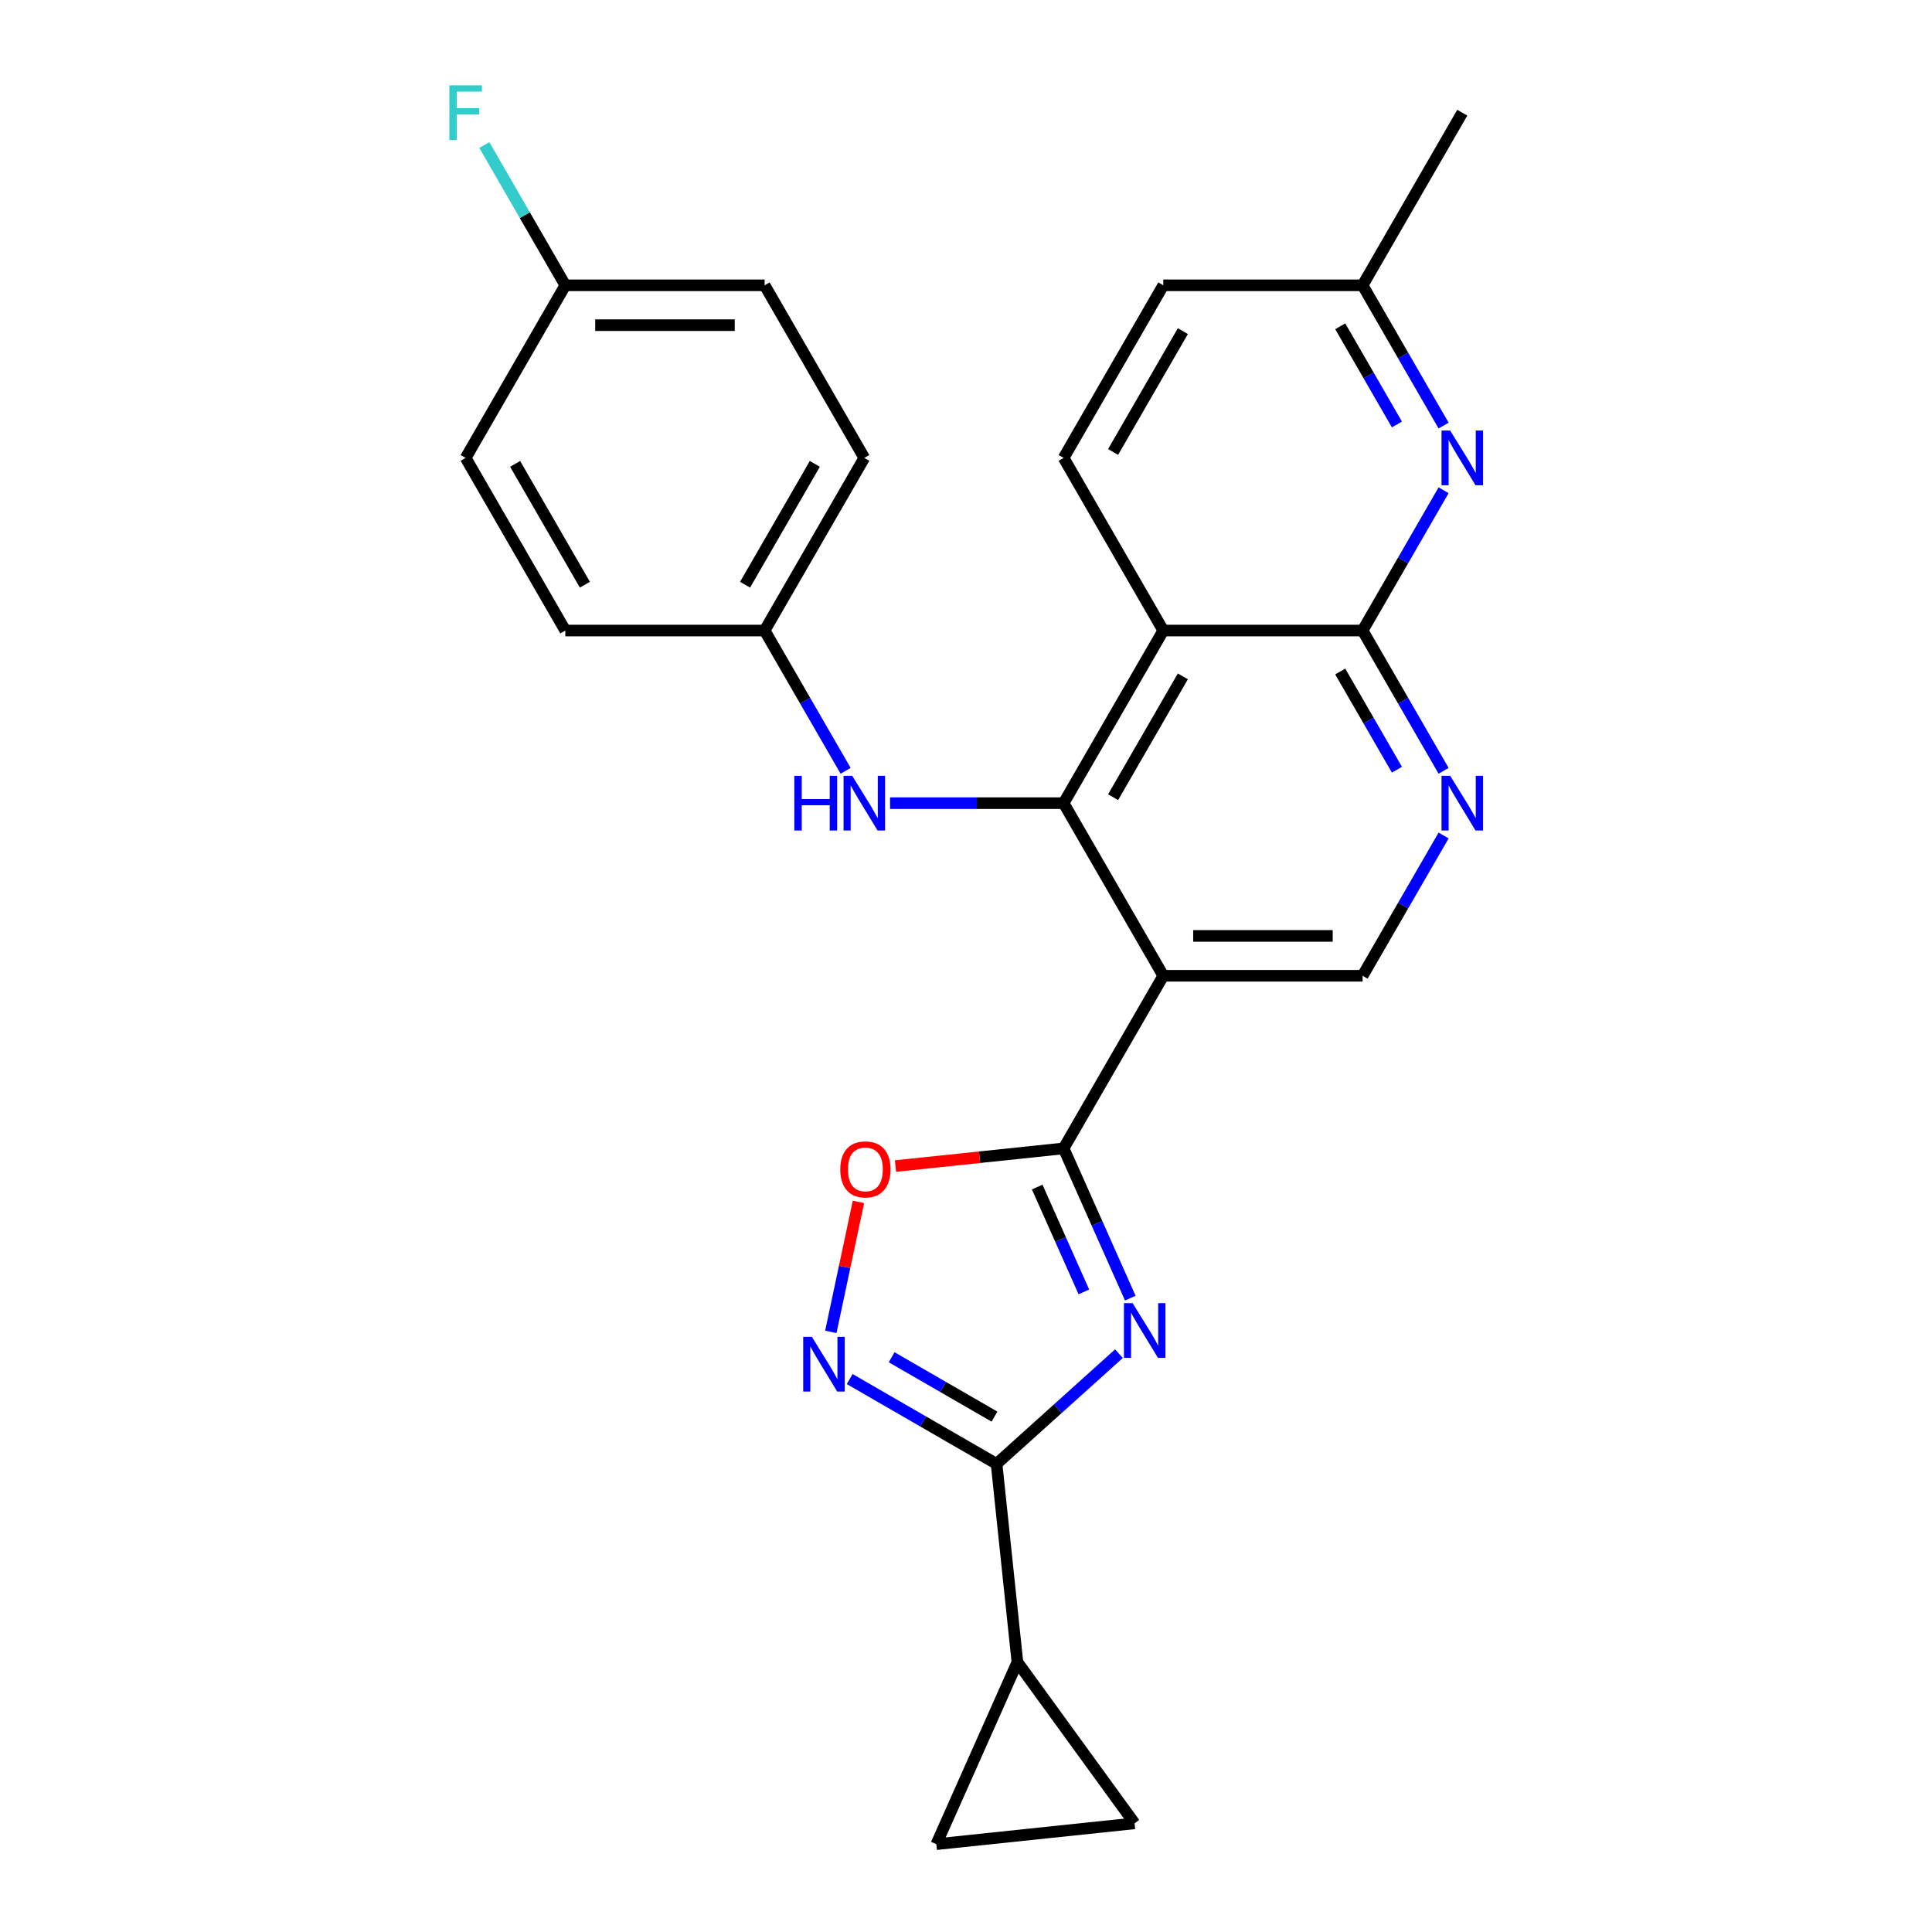 <?xml version='1.0' encoding='iso-8859-1'?>
<svg version='1.1' baseProfile='full'
              xmlns='http://www.w3.org/2000/svg'
                      xmlns:rdkit='http://www.rdkit.org/xml'
                      xmlns:xlink='http://www.w3.org/1999/xlink'
                  xml:space='preserve'
width='1000px' height='1000px' viewBox='0 0 1000 1000'>
<!-- END OF HEADER -->
<rect style='opacity:1.0;fill:#FFFFFF;stroke:none' width='1000' height='1000' x='0' y='0'> </rect>
<path class='bond-0' d='M 585.04,671.919 L 567.785,633.163' style='fill:none;fill-rule:evenodd;stroke:#0000FF;stroke-width:6px;stroke-linecap:butt;stroke-linejoin:miter;stroke-opacity:1' />
<path class='bond-0' d='M 567.785,633.163 L 550.53,594.408' style='fill:none;fill-rule:evenodd;stroke:#000000;stroke-width:6px;stroke-linecap:butt;stroke-linejoin:miter;stroke-opacity:1' />
<path class='bond-0' d='M 561.014,668.685 L 548.935,641.556' style='fill:none;fill-rule:evenodd;stroke:#0000FF;stroke-width:6px;stroke-linecap:butt;stroke-linejoin:miter;stroke-opacity:1' />
<path class='bond-0' d='M 548.935,641.556 L 536.857,614.427' style='fill:none;fill-rule:evenodd;stroke:#000000;stroke-width:6px;stroke-linecap:butt;stroke-linejoin:miter;stroke-opacity:1' />
<path class='bond-3' d='M 579.174,700.651 L 547.499,729.171' style='fill:none;fill-rule:evenodd;stroke:#0000FF;stroke-width:6px;stroke-linecap:butt;stroke-linejoin:miter;stroke-opacity:1' />
<path class='bond-3' d='M 547.499,729.171 L 515.823,757.692' style='fill:none;fill-rule:evenodd;stroke:#000000;stroke-width:6px;stroke-linecap:butt;stroke-linejoin:miter;stroke-opacity:1' />
<path class='bond-1' d='M 550.53,594.408 L 602.115,505.061' style='fill:none;fill-rule:evenodd;stroke:#000000;stroke-width:6px;stroke-linecap:butt;stroke-linejoin:miter;stroke-opacity:1' />
<path class='bond-7' d='M 550.53,594.408 L 507.018,598.981' style='fill:none;fill-rule:evenodd;stroke:#000000;stroke-width:6px;stroke-linecap:butt;stroke-linejoin:miter;stroke-opacity:1' />
<path class='bond-7' d='M 507.018,598.981 L 463.505,603.555' style='fill:none;fill-rule:evenodd;stroke:#FF0000;stroke-width:6px;stroke-linecap:butt;stroke-linejoin:miter;stroke-opacity:1' />
<path class='bond-2' d='M 602.115,505.061 L 550.53,415.714' style='fill:none;fill-rule:evenodd;stroke:#000000;stroke-width:6px;stroke-linecap:butt;stroke-linejoin:miter;stroke-opacity:1' />
<path class='bond-11' d='M 602.115,505.061 L 705.284,505.061' style='fill:none;fill-rule:evenodd;stroke:#000000;stroke-width:6px;stroke-linecap:butt;stroke-linejoin:miter;stroke-opacity:1' />
<path class='bond-11' d='M 617.59,484.427 L 689.809,484.427' style='fill:none;fill-rule:evenodd;stroke:#000000;stroke-width:6px;stroke-linecap:butt;stroke-linejoin:miter;stroke-opacity:1' />
<path class='bond-4' d='M 550.53,415.714 L 602.115,326.366' style='fill:none;fill-rule:evenodd;stroke:#000000;stroke-width:6px;stroke-linecap:butt;stroke-linejoin:miter;stroke-opacity:1' />
<path class='bond-4' d='M 576.137,412.628 L 612.247,350.085' style='fill:none;fill-rule:evenodd;stroke:#000000;stroke-width:6px;stroke-linecap:butt;stroke-linejoin:miter;stroke-opacity:1' />
<path class='bond-12' d='M 550.53,415.714 L 505.605,415.714' style='fill:none;fill-rule:evenodd;stroke:#000000;stroke-width:6px;stroke-linecap:butt;stroke-linejoin:miter;stroke-opacity:1' />
<path class='bond-12' d='M 505.605,415.714 L 460.68,415.714' style='fill:none;fill-rule:evenodd;stroke:#0000FF;stroke-width:6px;stroke-linecap:butt;stroke-linejoin:miter;stroke-opacity:1' />
<path class='bond-5' d='M 515.823,757.692 L 477.809,735.744' style='fill:none;fill-rule:evenodd;stroke:#000000;stroke-width:6px;stroke-linecap:butt;stroke-linejoin:miter;stroke-opacity:1' />
<path class='bond-5' d='M 477.809,735.744 L 439.795,713.797' style='fill:none;fill-rule:evenodd;stroke:#0000FF;stroke-width:6px;stroke-linecap:butt;stroke-linejoin:miter;stroke-opacity:1' />
<path class='bond-5' d='M 514.736,733.238 L 488.126,717.875' style='fill:none;fill-rule:evenodd;stroke:#000000;stroke-width:6px;stroke-linecap:butt;stroke-linejoin:miter;stroke-opacity:1' />
<path class='bond-5' d='M 488.126,717.875 L 461.516,702.512' style='fill:none;fill-rule:evenodd;stroke:#0000FF;stroke-width:6px;stroke-linecap:butt;stroke-linejoin:miter;stroke-opacity:1' />
<path class='bond-10' d='M 515.823,757.692 L 526.607,860.296' style='fill:none;fill-rule:evenodd;stroke:#000000;stroke-width:6px;stroke-linecap:butt;stroke-linejoin:miter;stroke-opacity:1' />
<path class='bond-15' d='M 602.115,326.366 L 550.53,237.019' style='fill:none;fill-rule:evenodd;stroke:#000000;stroke-width:6px;stroke-linecap:butt;stroke-linejoin:miter;stroke-opacity:1' />
<path class='bond-28' d='M 602.115,326.366 L 705.284,326.366' style='fill:none;fill-rule:evenodd;stroke:#000000;stroke-width:6px;stroke-linecap:butt;stroke-linejoin:miter;stroke-opacity:1' />
<path class='bond-26' d='M 430.034,689.368 L 437.183,655.736' style='fill:none;fill-rule:evenodd;stroke:#0000FF;stroke-width:6px;stroke-linecap:butt;stroke-linejoin:miter;stroke-opacity:1' />
<path class='bond-26' d='M 437.183,655.736 L 444.332,622.104' style='fill:none;fill-rule:evenodd;stroke:#FF0000;stroke-width:6px;stroke-linecap:butt;stroke-linejoin:miter;stroke-opacity:1' />
<path class='bond-6' d='M 705.284,326.366 L 726.244,362.67' style='fill:none;fill-rule:evenodd;stroke:#000000;stroke-width:6px;stroke-linecap:butt;stroke-linejoin:miter;stroke-opacity:1' />
<path class='bond-6' d='M 726.244,362.67 L 747.204,398.974' style='fill:none;fill-rule:evenodd;stroke:#0000FF;stroke-width:6px;stroke-linecap:butt;stroke-linejoin:miter;stroke-opacity:1' />
<path class='bond-6' d='M 693.703,347.574 L 708.375,372.987' style='fill:none;fill-rule:evenodd;stroke:#000000;stroke-width:6px;stroke-linecap:butt;stroke-linejoin:miter;stroke-opacity:1' />
<path class='bond-6' d='M 708.375,372.987 L 723.047,398.4' style='fill:none;fill-rule:evenodd;stroke:#0000FF;stroke-width:6px;stroke-linecap:butt;stroke-linejoin:miter;stroke-opacity:1' />
<path class='bond-9' d='M 705.284,326.366 L 726.244,290.062' style='fill:none;fill-rule:evenodd;stroke:#000000;stroke-width:6px;stroke-linecap:butt;stroke-linejoin:miter;stroke-opacity:1' />
<path class='bond-9' d='M 726.244,290.062 L 747.204,253.758' style='fill:none;fill-rule:evenodd;stroke:#0000FF;stroke-width:6px;stroke-linecap:butt;stroke-linejoin:miter;stroke-opacity:1' />
<path class='bond-8' d='M 747.204,432.453 L 726.244,468.757' style='fill:none;fill-rule:evenodd;stroke:#0000FF;stroke-width:6px;stroke-linecap:butt;stroke-linejoin:miter;stroke-opacity:1' />
<path class='bond-8' d='M 726.244,468.757 L 705.284,505.061' style='fill:none;fill-rule:evenodd;stroke:#000000;stroke-width:6px;stroke-linecap:butt;stroke-linejoin:miter;stroke-opacity:1' />
<path class='bond-16' d='M 747.204,220.28 L 726.244,183.976' style='fill:none;fill-rule:evenodd;stroke:#0000FF;stroke-width:6px;stroke-linecap:butt;stroke-linejoin:miter;stroke-opacity:1' />
<path class='bond-16' d='M 726.244,183.976 L 705.284,147.672' style='fill:none;fill-rule:evenodd;stroke:#000000;stroke-width:6px;stroke-linecap:butt;stroke-linejoin:miter;stroke-opacity:1' />
<path class='bond-16' d='M 723.047,219.706 L 708.375,194.293' style='fill:none;fill-rule:evenodd;stroke:#0000FF;stroke-width:6px;stroke-linecap:butt;stroke-linejoin:miter;stroke-opacity:1' />
<path class='bond-16' d='M 708.375,194.293 L 693.703,168.88' style='fill:none;fill-rule:evenodd;stroke:#000000;stroke-width:6px;stroke-linecap:butt;stroke-linejoin:miter;stroke-opacity:1' />
<path class='bond-13' d='M 526.607,860.296 L 587.249,943.761' style='fill:none;fill-rule:evenodd;stroke:#000000;stroke-width:6px;stroke-linecap:butt;stroke-linejoin:miter;stroke-opacity:1' />
<path class='bond-14' d='M 526.607,860.296 L 484.645,954.545' style='fill:none;fill-rule:evenodd;stroke:#000000;stroke-width:6px;stroke-linecap:butt;stroke-linejoin:miter;stroke-opacity:1' />
<path class='bond-17' d='M 437.697,398.974 L 416.737,362.67' style='fill:none;fill-rule:evenodd;stroke:#0000FF;stroke-width:6px;stroke-linecap:butt;stroke-linejoin:miter;stroke-opacity:1' />
<path class='bond-17' d='M 416.737,362.67 L 395.776,326.366' style='fill:none;fill-rule:evenodd;stroke:#000000;stroke-width:6px;stroke-linecap:butt;stroke-linejoin:miter;stroke-opacity:1' />
<path class='bond-27' d='M 587.249,943.761 L 484.645,954.545' style='fill:none;fill-rule:evenodd;stroke:#000000;stroke-width:6px;stroke-linecap:butt;stroke-linejoin:miter;stroke-opacity:1' />
<path class='bond-18' d='M 550.53,237.019 L 602.115,147.672' style='fill:none;fill-rule:evenodd;stroke:#000000;stroke-width:6px;stroke-linecap:butt;stroke-linejoin:miter;stroke-opacity:1' />
<path class='bond-18' d='M 576.137,233.934 L 612.247,171.391' style='fill:none;fill-rule:evenodd;stroke:#000000;stroke-width:6px;stroke-linecap:butt;stroke-linejoin:miter;stroke-opacity:1' />
<path class='bond-25' d='M 705.284,147.672 L 756.869,58.325' style='fill:none;fill-rule:evenodd;stroke:#000000;stroke-width:6px;stroke-linecap:butt;stroke-linejoin:miter;stroke-opacity:1' />
<path class='bond-29' d='M 705.284,147.672 L 602.115,147.672' style='fill:none;fill-rule:evenodd;stroke:#000000;stroke-width:6px;stroke-linecap:butt;stroke-linejoin:miter;stroke-opacity:1' />
<path class='bond-21' d='M 395.776,326.366 L 292.607,326.366' style='fill:none;fill-rule:evenodd;stroke:#000000;stroke-width:6px;stroke-linecap:butt;stroke-linejoin:miter;stroke-opacity:1' />
<path class='bond-22' d='M 395.776,326.366 L 447.361,237.019' style='fill:none;fill-rule:evenodd;stroke:#000000;stroke-width:6px;stroke-linecap:butt;stroke-linejoin:miter;stroke-opacity:1' />
<path class='bond-22' d='M 385.645,302.647 L 421.754,240.104' style='fill:none;fill-rule:evenodd;stroke:#000000;stroke-width:6px;stroke-linecap:butt;stroke-linejoin:miter;stroke-opacity:1' />
<path class='bond-19' d='M 292.607,147.672 L 395.776,147.672' style='fill:none;fill-rule:evenodd;stroke:#000000;stroke-width:6px;stroke-linecap:butt;stroke-linejoin:miter;stroke-opacity:1' />
<path class='bond-19' d='M 308.083,168.306 L 380.301,168.306' style='fill:none;fill-rule:evenodd;stroke:#000000;stroke-width:6px;stroke-linecap:butt;stroke-linejoin:miter;stroke-opacity:1' />
<path class='bond-20' d='M 292.607,147.672 L 271.647,111.368' style='fill:none;fill-rule:evenodd;stroke:#000000;stroke-width:6px;stroke-linecap:butt;stroke-linejoin:miter;stroke-opacity:1' />
<path class='bond-20' d='M 271.647,111.368 L 250.687,75.064' style='fill:none;fill-rule:evenodd;stroke:#33CCCC;stroke-width:6px;stroke-linecap:butt;stroke-linejoin:miter;stroke-opacity:1' />
<path class='bond-30' d='M 292.607,147.672 L 241.022,237.019' style='fill:none;fill-rule:evenodd;stroke:#000000;stroke-width:6px;stroke-linecap:butt;stroke-linejoin:miter;stroke-opacity:1' />
<path class='bond-23' d='M 292.607,326.366 L 241.022,237.019' style='fill:none;fill-rule:evenodd;stroke:#000000;stroke-width:6px;stroke-linecap:butt;stroke-linejoin:miter;stroke-opacity:1' />
<path class='bond-23' d='M 302.739,302.647 L 266.63,240.104' style='fill:none;fill-rule:evenodd;stroke:#000000;stroke-width:6px;stroke-linecap:butt;stroke-linejoin:miter;stroke-opacity:1' />
<path class='bond-24' d='M 447.361,237.019 L 395.776,147.672' style='fill:none;fill-rule:evenodd;stroke:#000000;stroke-width:6px;stroke-linecap:butt;stroke-linejoin:miter;stroke-opacity:1' />
<path  class='atom-0' d='M 586.233 674.498
L 595.513 689.498
Q 596.433 690.978, 597.913 693.658
Q 599.393 696.338, 599.473 696.498
L 599.473 674.498
L 603.233 674.498
L 603.233 702.818
L 599.353 702.818
L 589.393 686.418
Q 588.233 684.498, 586.993 682.298
Q 585.793 680.098, 585.433 679.418
L 585.433 702.818
L 581.753 702.818
L 581.753 674.498
L 586.233 674.498
' fill='#0000FF'/>
<path  class='atom-6' d='M 420.216 691.947
L 429.496 706.947
Q 430.416 708.427, 431.896 711.107
Q 433.376 713.787, 433.456 713.947
L 433.456 691.947
L 437.216 691.947
L 437.216 720.267
L 433.336 720.267
L 423.376 703.867
Q 422.216 701.947, 420.976 699.747
Q 419.776 697.547, 419.416 696.867
L 419.416 720.267
L 415.736 720.267
L 415.736 691.947
L 420.216 691.947
' fill='#0000FF'/>
<path  class='atom-8' d='M 434.926 605.272
Q 434.926 598.472, 438.286 594.672
Q 441.646 590.872, 447.926 590.872
Q 454.206 590.872, 457.566 594.672
Q 460.926 598.472, 460.926 605.272
Q 460.926 612.152, 457.526 616.072
Q 454.126 619.952, 447.926 619.952
Q 441.686 619.952, 438.286 616.072
Q 434.926 612.192, 434.926 605.272
M 447.926 616.752
Q 452.246 616.752, 454.566 613.872
Q 456.926 610.952, 456.926 605.272
Q 456.926 599.712, 454.566 596.912
Q 452.246 594.072, 447.926 594.072
Q 443.606 594.072, 441.246 596.872
Q 438.926 599.672, 438.926 605.272
Q 438.926 610.992, 441.246 613.872
Q 443.606 616.752, 447.926 616.752
' fill='#FF0000'/>
<path  class='atom-9' d='M 750.609 401.554
L 759.889 416.554
Q 760.809 418.034, 762.289 420.714
Q 763.769 423.394, 763.849 423.554
L 763.849 401.554
L 767.609 401.554
L 767.609 429.874
L 763.729 429.874
L 753.769 413.474
Q 752.609 411.554, 751.369 409.354
Q 750.169 407.154, 749.809 406.474
L 749.809 429.874
L 746.129 429.874
L 746.129 401.554
L 750.609 401.554
' fill='#0000FF'/>
<path  class='atom-10' d='M 750.609 222.859
L 759.889 237.859
Q 760.809 239.339, 762.289 242.019
Q 763.769 244.699, 763.849 244.859
L 763.849 222.859
L 767.609 222.859
L 767.609 251.179
L 763.729 251.179
L 753.769 234.779
Q 752.609 232.859, 751.369 230.659
Q 750.169 228.459, 749.809 227.779
L 749.809 251.179
L 746.129 251.179
L 746.129 222.859
L 750.609 222.859
' fill='#0000FF'/>
<path  class='atom-13' d='M 411.141 401.554
L 414.981 401.554
L 414.981 413.594
L 429.461 413.594
L 429.461 401.554
L 433.301 401.554
L 433.301 429.874
L 429.461 429.874
L 429.461 416.794
L 414.981 416.794
L 414.981 429.874
L 411.141 429.874
L 411.141 401.554
' fill='#0000FF'/>
<path  class='atom-13' d='M 441.101 401.554
L 450.381 416.554
Q 451.301 418.034, 452.781 420.714
Q 454.261 423.394, 454.341 423.554
L 454.341 401.554
L 458.101 401.554
L 458.101 429.874
L 454.221 429.874
L 444.261 413.474
Q 443.101 411.554, 441.861 409.354
Q 440.661 407.154, 440.301 406.474
L 440.301 429.874
L 436.621 429.874
L 436.621 401.554
L 441.101 401.554
' fill='#0000FF'/>
<path  class='atom-21' d='M 232.602 44.165
L 249.442 44.165
L 249.442 47.405
L 236.402 47.405
L 236.402 56.005
L 248.002 56.005
L 248.002 59.285
L 236.402 59.285
L 236.402 72.485
L 232.602 72.485
L 232.602 44.165
' fill='#33CCCC'/>
</svg>
